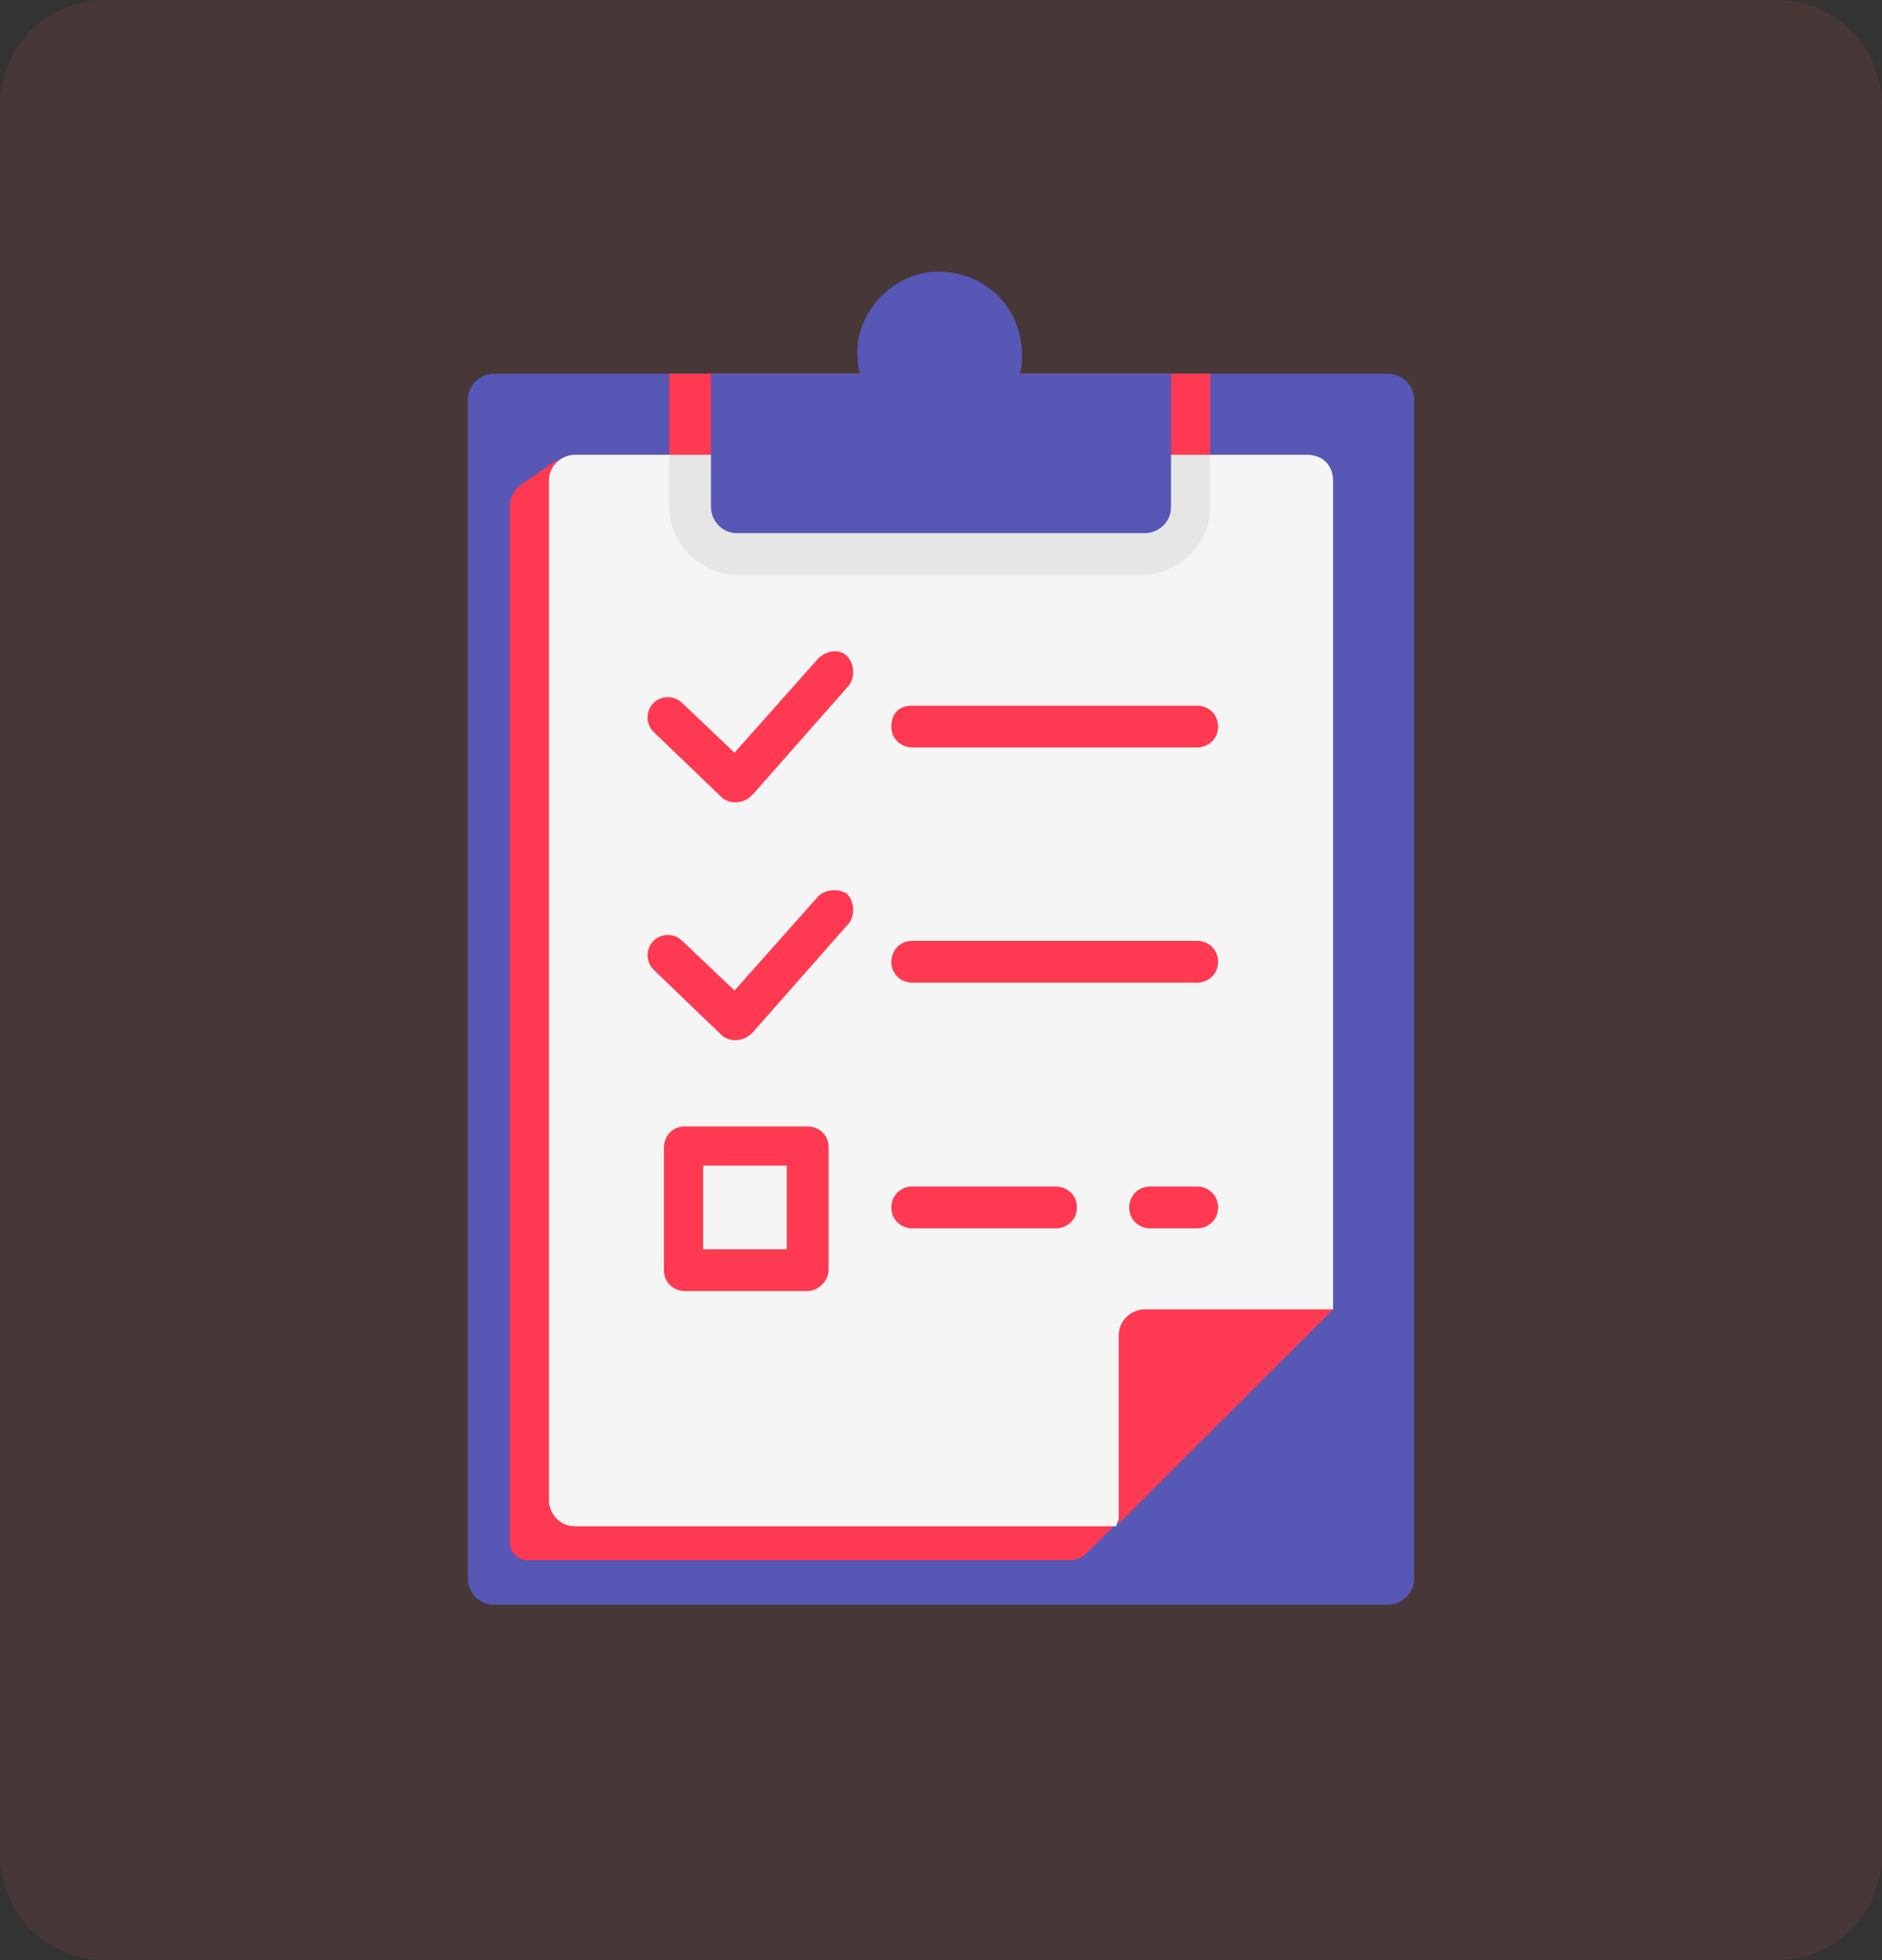 <?xml version="1.0" encoding="utf-8"?>
<!-- Generator: Adobe Illustrator 28.1.0, SVG Export Plug-In . SVG Version: 6.00 Build 0)  -->
<svg version="1.1" id="Layer_1" xmlns="http://www.w3.org/2000/svg" xmlns:xlink="http://www.w3.org/1999/xlink" x="0px" y="0px"
	 viewBox="0 0 72 75" style="enable-background:new 0 0 72 75;" xml:space="preserve">
<rect x="0" y="0" width="72" height="75" fill="#333333" stroke="none"/>
<style type="text/css">
	.st0{opacity:0.1;fill:#FF6262;enable-background:new    ;}
	.st1{display:none;fill:#FFFFFF;}
	.st2{fill:#5757B5;}
	.st3{fill:#FF3951;}
	.st4{fill:#F5F5F5;}
	.st5{fill:#E6E6E6;}
</style>
<path class="st0" d="M4,0h64c2.2,0,4,1.8,4,4v67c0,2.2-1.8,4-4,4H4c-2.2,0-4-1.8-4-4V4C0,1.8,1.8,0,4,0z"/>
<path class="st1" d="M34.5,48.2c-0.5,0-0.9,0.4-0.9,0.9v4.4h-3.5v-4.4c0-0.5-0.4-0.9-0.9-0.9s-0.9,0.4-0.9,0.9v10.6
	c0,0.5,0.4,0.9,0.9,0.9s0.9-0.4,0.9-0.9v-4.4h3.5v4.4c0,0.5,0.4,0.9,0.9,0.9s0.9-0.4,0.9-0.9V49.1C35.4,48.6,35,48.2,34.5,48.2z"/>
<path class="st1" d="M44.8,54.4c1.5-1.3,1.6-3.5,0.4-5c-0.7-0.8-1.6-1.2-2.7-1.2h-2.7c-0.5,0-0.9,0.4-0.9,0.9v10.6
	c0,0.5,0.4,0.9,0.9,0.9s0.9-0.4,0.9-0.9v-4.4h1.8c1,0,1.8,0.8,1.8,1.8v2.6c0,0.5,0.4,0.9,0.9,0.9s0.9-0.4,0.9-0.9V57
	C46,56,45.6,55,44.8,54.4z M40.7,53.5V50h1.8c1,0,1.8,0.8,1.8,1.8s-0.8,1.8-1.8,1.8L40.7,53.5L40.7,53.5z"/>
<path class="st2" d="M54.1,15.3v45.1c0,0.6-0.5,1-1,1H18.9c-0.6,0-1-0.5-1-1V15.3c0-0.6,0.5-1,1-1h34.2
	C53.6,14.3,54.1,14.7,54.1,15.3z"/>
<path class="st3" d="M19.5,19.4V59c0,0.4,0.3,0.7,0.7,0.7h20.7c0.3,0,0.5-0.1,0.7-0.3l7.9-7.9V18.8h-28l-0.2-1.2L20,18.5
	C19.7,18.7,19.5,19,19.5,19.4z"/>
<path class="st4" d="M51,18.4v31.7l-6.2,2.3l-2.1,6H22c-0.6,0-1-0.5-1-1V18.4c0-0.6,0.5-1,1-1h28C50.6,17.4,51,17.8,51,18.4z"/>
<path class="st3" d="M51,50.1l-8.2,8.2v-7.2c0-0.6,0.5-1,1-1H51z"/>
<path class="st5" d="M46.3,17.4v2c0,1.4-1.2,2.6-2.6,2.6H28.2c-1.4,0-2.6-1.2-2.6-2.6v-2H46.3z"/>
<path class="st3" d="M25.6,14.3h20.7v3.1H25.6L25.6,14.3z"/>
<path class="st2" d="M44.8,14.3v5.1c0,0.6-0.5,1-1,1H28.2c-0.6,0-1-0.5-1-1v-5.1l5.7,0c-0.1-0.3-0.1-0.7-0.1-1
	c0.1-1.5,1.4-2.8,2.9-2.9c1.9-0.1,3.4,1.3,3.4,3.2c0,0.2,0,0.5-0.1,0.7L44.8,14.3z"/>
<path class="st3" d="M28.1,30.7c-0.2,0-0.4-0.1-0.5-0.2L25,28c-0.3-0.3-0.3-0.8,0-1.1c0.3-0.3,0.8-0.3,1.1,0l2,1.9l3.2-3.6
	c0.3-0.3,0.8-0.4,1.1-0.1c0.3,0.3,0.3,0.8,0.1,1.1l-3.7,4.2C28.6,30.6,28.4,30.7,28.1,30.7C28.1,30.7,28.1,30.7,28.1,30.7L28.1,30.7
	z"/>
<path class="st3" d="M45.8,28.6H34.9c-0.4,0-0.8-0.3-0.8-0.8s0.3-0.8,0.8-0.8h10.9c0.4,0,0.8,0.3,0.8,0.8S46.2,28.6,45.8,28.6z"/>
<path class="st3" d="M28.1,39.8c-0.2,0-0.4-0.1-0.5-0.2L25,37.1c-0.3-0.3-0.3-0.8,0-1.1c0.3-0.3,0.8-0.3,1.1,0l2,1.9l3.2-3.6
	c0.3-0.3,0.8-0.3,1.1-0.1c0.3,0.3,0.3,0.8,0.1,1.1l-3.7,4.2C28.6,39.7,28.4,39.8,28.1,39.8C28.1,39.8,28.1,39.8,28.1,39.8L28.1,39.8
	z"/>
<g>
	<path class="st3" d="M45.8,37.6H34.9c-0.4,0-0.8-0.3-0.8-0.8c0-0.4,0.3-0.8,0.8-0.8h10.9c0.4,0,0.8,0.3,0.8,0.8
		C46.6,37.3,46.2,37.6,45.8,37.6z"/>
	<path class="st3" d="M45.8,47H44c-0.4,0-0.8-0.3-0.8-0.8c0-0.4,0.3-0.8,0.8-0.8h1.8c0.4,0,0.8,0.3,0.8,0.8
		C46.6,46.7,46.2,47,45.8,47z"/>
	<path class="st3" d="M40.4,47h-5.5c-0.4,0-0.8-0.3-0.8-0.8c0-0.4,0.3-0.8,0.8-0.8h5.5c0.4,0,0.8,0.3,0.8,0.8
		C41.2,46.7,40.8,47,40.4,47z"/>
</g>
<path class="st3" d="M30.9,49.4h-4.7c-0.4,0-0.8-0.3-0.8-0.8v-4.7c0-0.4,0.3-0.8,0.8-0.8h4.7c0.4,0,0.8,0.3,0.8,0.8v4.7
	C31.7,49,31.3,49.4,30.9,49.4z M26.9,47.8h3.2v-3.2h-3.2V47.8z"/>
</svg>
